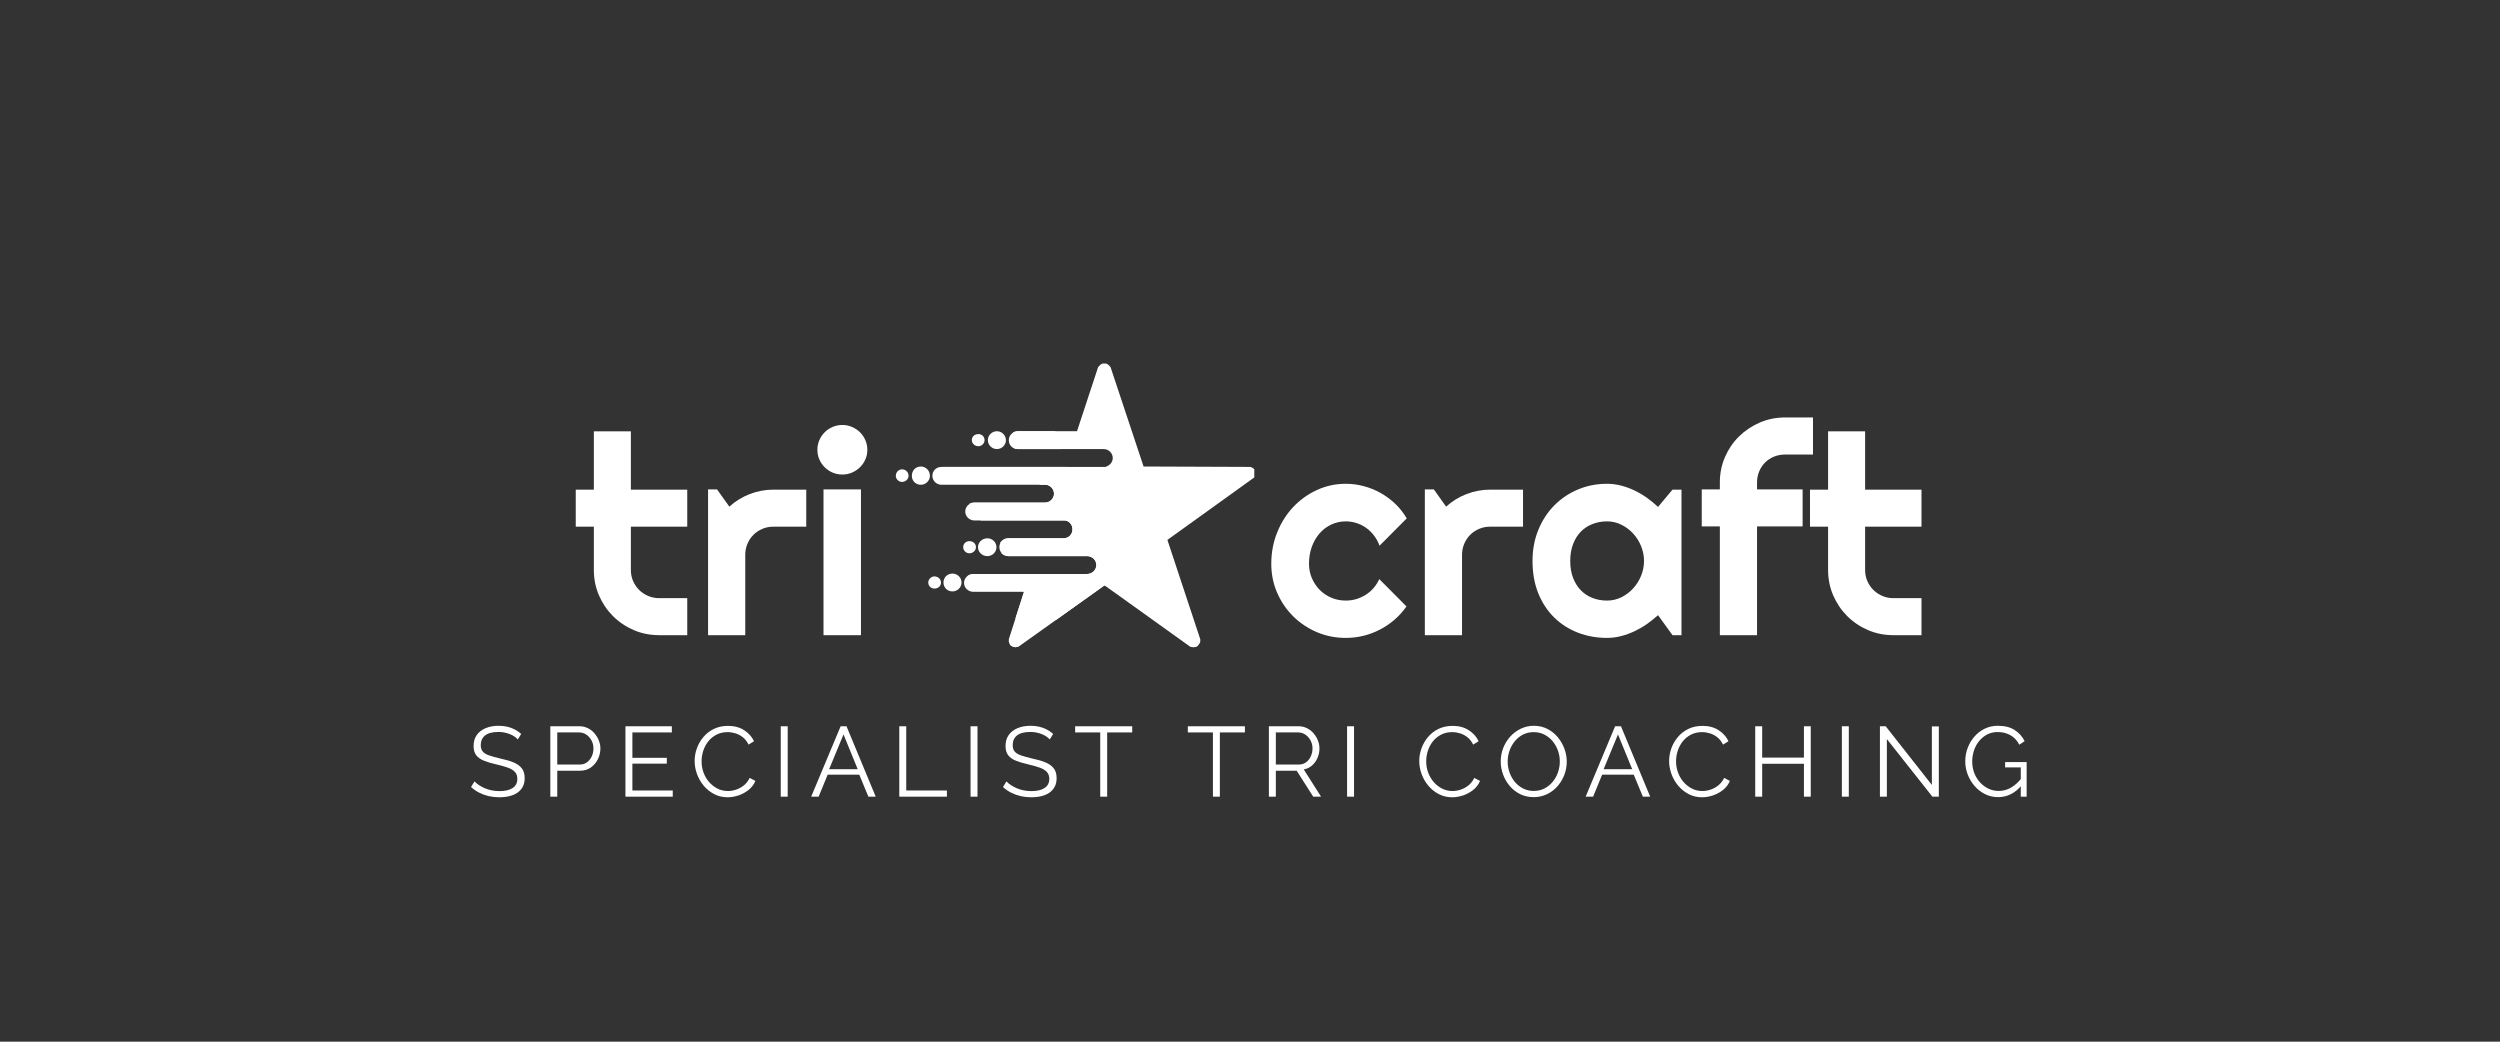 <svg xmlns="http://www.w3.org/2000/svg" xmlns:xlink="http://www.w3.org/1999/xlink" width="1200" viewBox="0 0 900 375" height="500" preserveAspectRatio="xMidYMid meet"><rect x="0" y="0" width="900" height="375" fill="#333333" stroke="none"/><defs><g></g><clipPath id="93ab17451b"><path d="M 322.492 168.738 L 327.5 168.738 L 327.5 173.668 L 322.492 173.668 Z M 322.492 168.738 " clip-rule="nonzero"></path></clipPath><clipPath id="53660bb634"><path d="M 335.172 130.828 L 451.547 130.828 L 451.547 233.402 L 335.172 233.402 Z M 335.172 130.828 " clip-rule="nonzero"></path></clipPath></defs><g fill="#ffffff" fill-opacity="1"><g transform="translate(205.848, 228.661)"><g><path d="M 31.422 0 C 28.18 0 25.141 -0.609 22.297 -1.828 C 19.453 -3.055 16.957 -4.738 14.812 -6.875 C 12.676 -9.02 10.992 -11.516 9.766 -14.359 C 8.547 -17.203 7.938 -20.238 7.938 -23.469 L 7.938 -39.062 L 1.422 -39.062 L 1.422 -52.391 L 7.938 -52.391 L 7.938 -73.375 L 21.266 -73.375 L 21.266 -52.391 L 41.562 -52.391 L 41.562 -39.062 L 21.266 -39.062 L 21.266 -23.469 C 21.266 -22.07 21.523 -20.758 22.047 -19.531 C 22.578 -18.301 23.297 -17.227 24.203 -16.312 C 25.117 -15.406 26.195 -14.68 27.438 -14.141 C 28.688 -13.598 30.016 -13.328 31.422 -13.328 L 41.562 -13.328 L 41.562 0 Z M 31.422 0 "></path></g></g><g transform="translate(249.81, 228.661)"><g><path d="M 18.484 0 L 5.094 0 L 5.094 -52.484 L 8.328 -52.484 L 12.75 -46.266 C 14.906 -48.223 17.352 -49.734 20.094 -50.797 C 22.844 -51.859 25.688 -52.391 28.625 -52.391 L 40.438 -52.391 L 40.438 -39.062 L 28.625 -39.062 C 27.219 -39.062 25.895 -38.801 24.656 -38.281 C 23.414 -37.758 22.336 -37.039 21.422 -36.125 C 20.504 -35.207 19.785 -34.129 19.266 -32.891 C 18.742 -31.648 18.484 -30.328 18.484 -28.922 Z M 18.484 0 "></path></g></g><g transform="translate(291.37, 228.661)"><g><path d="M 20.875 -66.75 C 20.875 -65.508 20.633 -64.348 20.156 -63.266 C 19.688 -62.191 19.039 -61.254 18.219 -60.453 C 17.406 -59.648 16.453 -59.008 15.359 -58.531 C 14.266 -58.062 13.098 -57.828 11.859 -57.828 C 10.617 -57.828 9.453 -58.062 8.359 -58.531 C 7.266 -59.008 6.316 -59.648 5.516 -60.453 C 4.711 -61.254 4.07 -62.191 3.594 -63.266 C 3.125 -64.348 2.891 -65.508 2.891 -66.75 C 2.891 -67.957 3.125 -69.109 3.594 -70.203 C 4.07 -71.297 4.711 -72.242 5.516 -73.047 C 6.316 -73.848 7.266 -74.484 8.359 -74.953 C 9.453 -75.43 10.617 -75.672 11.859 -75.672 C 13.098 -75.672 14.266 -75.43 15.359 -74.953 C 16.453 -74.484 17.406 -73.848 18.219 -73.047 C 19.039 -72.242 19.688 -71.297 20.156 -70.203 C 20.633 -69.109 20.875 -67.957 20.875 -66.75 Z M 18.578 0 L 5.094 0 L 5.094 -52.484 L 18.578 -52.484 Z M 18.578 0 "></path></g></g></g><g fill="#ffffff" fill-opacity="1"><g transform="translate(315.042, 228.661)"><g></g></g></g><g fill="#fa6559" fill-opacity="1"><g transform="translate(343.128, 228.661)"><g></g></g><g transform="translate(371.211, 228.661)"><g></g></g><g transform="translate(399.293, 228.661)"><g></g></g><g transform="translate(427.376, 228.661)"><g></g></g></g><g fill="#ffffff" fill-opacity="1"><g transform="translate(455.458, 228.661)"><g><path d="M 50.969 -42.047 L 41.172 -32.203 C 40.68 -33.578 40.008 -34.812 39.156 -35.906 C 38.312 -37 37.359 -37.922 36.297 -38.672 C 35.234 -39.422 34.078 -39.988 32.828 -40.375 C 31.586 -40.77 30.316 -40.969 29.016 -40.969 C 27.18 -40.969 25.457 -40.594 23.844 -39.844 C 22.227 -39.094 20.82 -38.039 19.625 -36.688 C 18.438 -35.332 17.5 -33.723 16.812 -31.859 C 16.125 -29.992 15.781 -27.938 15.781 -25.688 C 15.781 -23.852 16.125 -22.133 16.812 -20.531 C 17.5 -18.938 18.438 -17.531 19.625 -16.312 C 20.82 -15.102 22.227 -14.156 23.844 -13.469 C 25.457 -12.789 27.18 -12.453 29.016 -12.453 C 30.316 -12.453 31.57 -12.629 32.781 -12.984 C 34 -13.348 35.133 -13.863 36.188 -14.531 C 37.25 -15.195 38.195 -16.008 39.031 -16.969 C 39.863 -17.938 40.547 -19.008 41.078 -20.188 L 50.875 -10.344 C 49.633 -8.57 48.203 -6.984 46.578 -5.578 C 44.961 -4.18 43.211 -2.992 41.328 -2.016 C 39.453 -1.035 37.477 -0.289 35.406 0.219 C 33.332 0.727 31.203 0.984 29.016 0.984 C 25.316 0.984 21.844 0.289 18.594 -1.094 C 15.344 -2.488 12.5 -4.395 10.062 -6.812 C 7.633 -9.227 5.719 -12.051 4.312 -15.281 C 2.906 -18.52 2.203 -21.988 2.203 -25.688 C 2.203 -29.695 2.906 -33.453 4.312 -36.953 C 5.719 -40.453 7.633 -43.5 10.062 -46.094 C 12.5 -48.688 15.344 -50.734 18.594 -52.234 C 21.844 -53.742 25.316 -54.5 29.016 -54.5 C 31.203 -54.5 33.348 -54.219 35.453 -53.656 C 37.566 -53.102 39.578 -52.297 41.484 -51.234 C 43.398 -50.172 45.164 -48.875 46.781 -47.344 C 48.395 -45.812 49.789 -44.047 50.969 -42.047 Z M 50.969 -42.047 "></path></g></g><g transform="translate(507.85, 228.661)"><g><path d="M 18.484 0 L 5.094 0 L 5.094 -52.484 L 8.328 -52.484 L 12.75 -46.266 C 14.906 -48.223 17.352 -49.734 20.094 -50.797 C 22.844 -51.859 25.688 -52.391 28.625 -52.391 L 40.438 -52.391 L 40.438 -39.062 L 28.625 -39.062 C 27.219 -39.062 25.895 -38.801 24.656 -38.281 C 23.414 -37.758 22.336 -37.039 21.422 -36.125 C 20.504 -35.207 19.785 -34.129 19.266 -32.891 C 18.742 -31.648 18.484 -30.328 18.484 -28.922 Z M 18.484 0 "></path></g></g><g transform="translate(549.41, 228.661)"><g><path d="M 55.922 0 L 52.688 0 L 47.484 -7.203 C 46.211 -6.055 44.863 -4.984 43.438 -3.984 C 42.02 -2.992 40.523 -2.129 38.953 -1.391 C 37.391 -0.66 35.781 -0.082 34.125 0.344 C 32.477 0.77 30.805 0.984 29.109 0.984 C 25.422 0.984 21.953 0.363 18.703 -0.875 C 15.453 -2.125 12.609 -3.93 10.172 -6.297 C 7.734 -8.66 5.812 -11.555 4.406 -14.984 C 3 -18.422 2.297 -22.332 2.297 -26.719 C 2.297 -30.801 3 -34.547 4.406 -37.953 C 5.812 -41.367 7.734 -44.301 10.172 -46.75 C 12.609 -49.207 15.453 -51.113 18.703 -52.469 C 21.953 -53.82 25.422 -54.5 29.109 -54.5 C 30.805 -54.5 32.488 -54.285 34.156 -53.859 C 35.82 -53.43 37.438 -52.844 39 -52.094 C 40.57 -51.344 42.066 -50.461 43.484 -49.453 C 44.91 -48.441 46.242 -47.348 47.484 -46.172 L 52.688 -52.391 L 55.922 -52.391 Z M 42.438 -26.719 C 42.438 -28.539 42.086 -30.312 41.391 -32.031 C 40.691 -33.75 39.734 -35.27 38.516 -36.594 C 37.305 -37.914 35.895 -38.973 34.281 -39.766 C 32.664 -40.566 30.941 -40.969 29.109 -40.969 C 27.285 -40.969 25.562 -40.656 23.938 -40.031 C 22.32 -39.414 20.914 -38.504 19.719 -37.297 C 18.531 -36.086 17.594 -34.594 16.906 -32.812 C 16.219 -31.031 15.875 -29 15.875 -26.719 C 15.875 -24.426 16.219 -22.391 16.906 -20.609 C 17.594 -18.828 18.531 -17.332 19.719 -16.125 C 20.914 -14.914 22.32 -14 23.938 -13.375 C 25.562 -12.758 27.285 -12.453 29.109 -12.453 C 30.941 -12.453 32.664 -12.848 34.281 -13.641 C 35.895 -14.441 37.305 -15.504 38.516 -16.828 C 39.734 -18.16 40.691 -19.68 41.391 -21.391 C 42.086 -23.109 42.438 -24.883 42.438 -26.719 Z M 42.438 -26.719 "></path></g></g><g transform="translate(610.427, 228.661)"><g><path d="M 22.109 0 L 8.719 0 L 8.719 -39.156 L 2.203 -39.156 L 2.203 -52.484 L 8.719 -52.484 L 8.719 -54.984 C 8.719 -58.223 9.332 -61.266 10.562 -64.109 C 11.789 -66.953 13.473 -69.426 15.609 -71.531 C 17.754 -73.633 20.242 -75.301 23.078 -76.531 C 25.922 -77.758 28.961 -78.375 32.203 -78.375 L 42.25 -78.375 L 42.25 -65.031 L 32.203 -65.031 C 30.766 -65.031 29.43 -64.773 28.203 -64.266 C 26.984 -63.766 25.922 -63.066 25.016 -62.172 C 24.117 -61.273 23.41 -60.211 22.891 -58.984 C 22.367 -57.754 22.109 -56.422 22.109 -54.984 L 22.109 -52.484 L 38.516 -52.484 L 38.516 -39.156 L 22.109 -39.156 Z M 22.109 0 "></path></g></g><g transform="translate(650.174, 228.661)"><g><path d="M 31.422 0 C 28.18 0 25.141 -0.609 22.297 -1.828 C 19.453 -3.055 16.957 -4.738 14.812 -6.875 C 12.676 -9.02 10.992 -11.516 9.766 -14.359 C 8.547 -17.203 7.938 -20.238 7.938 -23.469 L 7.938 -39.062 L 1.422 -39.062 L 1.422 -52.391 L 7.938 -52.391 L 7.938 -73.375 L 21.266 -73.375 L 21.266 -52.391 L 41.562 -52.391 L 41.562 -39.062 L 21.266 -39.062 L 21.266 -23.469 C 21.266 -22.07 21.523 -20.758 22.047 -19.531 C 22.578 -18.301 23.297 -17.227 24.203 -16.312 C 25.117 -15.406 26.195 -14.68 27.438 -14.141 C 28.688 -13.598 30.016 -13.328 31.422 -13.328 L 41.562 -13.328 L 41.562 0 Z M 31.422 0 "></path></g></g></g><g fill="#ffffff" fill-opacity="1"><g transform="translate(168.431, 286.799)"><g><path d="M 17.984 -20.594 C 17.629 -21 17.211 -21.359 16.734 -21.672 C 16.266 -21.992 15.727 -22.273 15.125 -22.516 C 14.531 -22.754 13.895 -22.941 13.219 -23.078 C 12.539 -23.223 11.82 -23.297 11.062 -23.297 C 8.852 -23.297 7.227 -22.875 6.188 -22.031 C 5.156 -21.188 4.641 -20.039 4.641 -18.594 C 4.641 -17.594 4.883 -16.805 5.375 -16.234 C 5.863 -15.66 6.629 -15.195 7.672 -14.844 C 8.723 -14.488 10.055 -14.117 11.672 -13.734 C 13.473 -13.359 15.031 -12.906 16.344 -12.375 C 17.656 -11.852 18.664 -11.145 19.375 -10.25 C 20.094 -9.363 20.453 -8.16 20.453 -6.641 C 20.453 -5.473 20.223 -4.457 19.766 -3.594 C 19.316 -2.738 18.688 -2.023 17.875 -1.453 C 17.07 -0.891 16.109 -0.469 14.984 -0.188 C 13.867 0.082 12.645 0.219 11.312 0.219 C 10 0.219 8.742 0.082 7.547 -0.188 C 6.348 -0.469 5.211 -0.875 4.141 -1.406 C 3.066 -1.945 2.066 -2.633 1.141 -3.469 L 2.391 -5.5 C 2.836 -5.02 3.375 -4.57 4 -4.156 C 4.633 -3.738 5.336 -3.363 6.109 -3.031 C 6.891 -2.695 7.723 -2.441 8.609 -2.266 C 9.504 -2.086 10.43 -2 11.391 -2 C 13.41 -2 14.984 -2.367 16.109 -3.109 C 17.242 -3.848 17.812 -4.941 17.812 -6.391 C 17.812 -7.43 17.523 -8.266 16.953 -8.891 C 16.379 -9.523 15.52 -10.047 14.375 -10.453 C 13.238 -10.859 11.836 -11.254 10.172 -11.641 C 8.41 -12.035 6.922 -12.484 5.703 -12.984 C 4.492 -13.484 3.582 -14.145 2.969 -14.969 C 2.363 -15.789 2.062 -16.879 2.062 -18.234 C 2.062 -19.805 2.445 -21.133 3.219 -22.219 C 4 -23.301 5.066 -24.117 6.422 -24.672 C 7.773 -25.234 9.332 -25.516 11.094 -25.516 C 12.219 -25.516 13.258 -25.398 14.219 -25.172 C 15.188 -24.953 16.078 -24.625 16.891 -24.188 C 17.711 -23.758 18.484 -23.227 19.203 -22.594 Z M 17.984 -20.594 "></path></g></g></g><g fill="#ffffff" fill-opacity="1"><g transform="translate(194.942, 286.799)"><g><path d="M 3.172 0 L 3.172 -25.344 L 13.672 -25.344 C 14.766 -25.344 15.77 -25.113 16.688 -24.656 C 17.602 -24.207 18.395 -23.594 19.062 -22.812 C 19.727 -22.039 20.25 -21.188 20.625 -20.25 C 21.008 -19.312 21.203 -18.352 21.203 -17.375 C 21.203 -16 20.895 -14.695 20.281 -13.469 C 19.676 -12.25 18.828 -11.254 17.734 -10.484 C 16.641 -9.723 15.352 -9.344 13.875 -9.344 L 5.672 -9.344 L 5.672 0 Z M 5.672 -11.562 L 13.781 -11.562 C 14.781 -11.562 15.645 -11.832 16.375 -12.375 C 17.113 -12.926 17.688 -13.641 18.094 -14.516 C 18.5 -15.398 18.703 -16.352 18.703 -17.375 C 18.703 -18.426 18.461 -19.391 17.984 -20.266 C 17.504 -21.148 16.879 -21.848 16.109 -22.359 C 15.336 -22.867 14.488 -23.125 13.562 -23.125 L 5.672 -23.125 Z M 5.672 -11.562 "></path></g></g></g><g fill="#ffffff" fill-opacity="1"><g transform="translate(221.988, 286.799)"><g><path d="M 20.203 -2.219 L 20.203 0 L 3.172 0 L 3.172 -25.344 L 19.875 -25.344 L 19.875 -23.125 L 5.672 -23.125 L 5.672 -13.984 L 18.062 -13.984 L 18.062 -11.891 L 5.672 -11.891 L 5.672 -2.219 Z M 20.203 -2.219 "></path></g></g></g><g fill="#ffffff" fill-opacity="1"><g transform="translate(248.57, 286.799)"><g><path d="M 1.5 -12.844 C 1.5 -14.395 1.766 -15.91 2.297 -17.391 C 2.836 -18.879 3.617 -20.234 4.641 -21.453 C 5.66 -22.68 6.922 -23.66 8.422 -24.391 C 9.922 -25.117 11.625 -25.484 13.531 -25.484 C 15.789 -25.484 17.723 -24.961 19.328 -23.922 C 20.93 -22.891 22.113 -21.566 22.875 -19.953 L 20.906 -18.734 C 20.363 -19.848 19.676 -20.734 18.844 -21.391 C 18.008 -22.047 17.125 -22.516 16.188 -22.797 C 15.25 -23.086 14.312 -23.234 13.375 -23.234 C 11.852 -23.234 10.508 -22.926 9.344 -22.312 C 8.176 -21.707 7.191 -20.898 6.391 -19.891 C 5.598 -18.879 5 -17.75 4.594 -16.5 C 4.195 -15.25 4 -13.984 4 -12.703 C 4 -11.297 4.234 -9.953 4.703 -8.672 C 5.18 -7.391 5.848 -6.254 6.703 -5.266 C 7.566 -4.273 8.57 -3.488 9.719 -2.906 C 10.875 -2.32 12.129 -2.031 13.484 -2.031 C 14.441 -2.031 15.422 -2.195 16.422 -2.531 C 17.422 -2.863 18.352 -3.375 19.219 -4.062 C 20.082 -4.758 20.781 -5.656 21.312 -6.75 L 23.375 -5.672 C 22.852 -4.41 22.047 -3.336 20.953 -2.453 C 19.859 -1.578 18.641 -0.91 17.297 -0.453 C 15.953 -0.004 14.633 0.219 13.344 0.219 C 11.602 0.219 10.008 -0.156 8.562 -0.906 C 7.113 -1.656 5.859 -2.656 4.797 -3.906 C 3.742 -5.156 2.93 -6.555 2.359 -8.109 C 1.785 -9.672 1.5 -11.25 1.5 -12.844 Z M 1.5 -12.844 "></path></g></g></g><g fill="#ffffff" fill-opacity="1"><g transform="translate(277.899, 286.799)"><g><path d="M 3.172 0 L 3.172 -25.344 L 5.672 -25.344 L 5.672 0 Z M 3.172 0 "></path></g></g></g><g fill="#ffffff" fill-opacity="1"><g transform="translate(291.601, 286.799)"><g><path d="M 11.031 -25.344 L 13.141 -25.344 L 23.656 0 L 21.016 0 L 17.734 -7.922 L 6.359 -7.922 L 3.109 0 L 0.422 0 Z M 17.172 -9.891 L 12.062 -22.406 L 6.891 -9.891 Z M 17.172 -9.891 "></path></g></g></g><g fill="#ffffff" fill-opacity="1"><g transform="translate(320.574, 286.799)"><g><path d="M 3.172 0 L 3.172 -25.344 L 5.672 -25.344 L 5.672 -2.219 L 20.312 -2.219 L 20.312 0 Z M 3.172 0 "></path></g></g></g><g fill="#ffffff" fill-opacity="1"><g transform="translate(346.228, 286.799)"><g><path d="M 3.172 0 L 3.172 -25.344 L 5.672 -25.344 L 5.672 0 Z M 3.172 0 "></path></g></g></g><g fill="#ffffff" fill-opacity="1"><g transform="translate(359.93, 286.799)"><g><path d="M 17.984 -20.594 C 17.629 -21 17.211 -21.359 16.734 -21.672 C 16.266 -21.992 15.727 -22.273 15.125 -22.516 C 14.531 -22.754 13.895 -22.941 13.219 -23.078 C 12.539 -23.223 11.82 -23.297 11.062 -23.297 C 8.852 -23.297 7.227 -22.875 6.188 -22.031 C 5.156 -21.188 4.641 -20.039 4.641 -18.594 C 4.641 -17.594 4.883 -16.805 5.375 -16.234 C 5.863 -15.66 6.629 -15.195 7.672 -14.844 C 8.723 -14.488 10.055 -14.117 11.672 -13.734 C 13.473 -13.359 15.031 -12.906 16.344 -12.375 C 17.656 -11.852 18.664 -11.145 19.375 -10.25 C 20.094 -9.363 20.453 -8.16 20.453 -6.641 C 20.453 -5.473 20.223 -4.457 19.766 -3.594 C 19.316 -2.738 18.688 -2.023 17.875 -1.453 C 17.07 -0.891 16.109 -0.469 14.984 -0.188 C 13.867 0.082 12.645 0.219 11.312 0.219 C 10 0.219 8.742 0.082 7.547 -0.188 C 6.348 -0.469 5.211 -0.875 4.141 -1.406 C 3.066 -1.945 2.066 -2.633 1.141 -3.469 L 2.391 -5.5 C 2.836 -5.02 3.375 -4.57 4 -4.156 C 4.633 -3.738 5.336 -3.363 6.109 -3.031 C 6.891 -2.695 7.723 -2.441 8.609 -2.266 C 9.504 -2.086 10.43 -2 11.391 -2 C 13.41 -2 14.984 -2.367 16.109 -3.109 C 17.242 -3.848 17.812 -4.941 17.812 -6.391 C 17.812 -7.43 17.523 -8.266 16.953 -8.891 C 16.379 -9.523 15.52 -10.047 14.375 -10.453 C 13.238 -10.859 11.836 -11.254 10.172 -11.641 C 8.41 -12.035 6.922 -12.484 5.703 -12.984 C 4.492 -13.484 3.582 -14.145 2.969 -14.969 C 2.363 -15.789 2.062 -16.879 2.062 -18.234 C 2.062 -19.805 2.445 -21.133 3.219 -22.219 C 4 -23.301 5.066 -24.117 6.422 -24.672 C 7.773 -25.234 9.332 -25.516 11.094 -25.516 C 12.219 -25.516 13.258 -25.398 14.219 -25.172 C 15.188 -24.953 16.078 -24.625 16.891 -24.188 C 17.711 -23.758 18.484 -23.227 19.203 -22.594 Z M 17.984 -20.594 "></path></g></g></g><g fill="#ffffff" fill-opacity="1"><g transform="translate(386.441, 286.799)"><g><path d="M 21.156 -23.125 L 12.141 -23.125 L 12.141 0 L 9.641 0 L 9.641 -23.125 L 0.609 -23.125 L 0.609 -25.344 L 21.156 -25.344 Z M 21.156 -23.125 "></path></g></g></g><g fill="#ffffff" fill-opacity="1"><g transform="translate(413.059, 286.799)"><g></g></g></g><g fill="#ffffff" fill-opacity="1"><g transform="translate(427.01, 286.799)"><g><path d="M 21.156 -23.125 L 12.141 -23.125 L 12.141 0 L 9.641 0 L 9.641 -23.125 L 0.609 -23.125 L 0.609 -25.344 L 21.156 -25.344 Z M 21.156 -23.125 "></path></g></g></g><g fill="#ffffff" fill-opacity="1"><g transform="translate(453.628, 286.799)"><g><path d="M 3.172 0 L 3.172 -25.344 L 13.875 -25.344 C 14.977 -25.344 15.977 -25.113 16.875 -24.656 C 17.781 -24.207 18.57 -23.594 19.25 -22.812 C 19.926 -22.039 20.445 -21.188 20.812 -20.25 C 21.188 -19.312 21.375 -18.352 21.375 -17.375 C 21.375 -16.164 21.141 -15.023 20.672 -13.953 C 20.211 -12.879 19.562 -11.973 18.719 -11.234 C 17.875 -10.504 16.879 -10.02 15.734 -9.781 L 21.953 0 L 19.125 0 L 13.172 -9.344 L 5.672 -9.344 L 5.672 0 Z M 5.672 -11.562 L 13.953 -11.562 C 14.953 -11.562 15.82 -11.832 16.562 -12.375 C 17.301 -12.926 17.867 -13.645 18.266 -14.531 C 18.672 -15.426 18.875 -16.375 18.875 -17.375 C 18.875 -18.406 18.641 -19.352 18.172 -20.219 C 17.711 -21.082 17.098 -21.781 16.328 -22.312 C 15.555 -22.852 14.691 -23.125 13.734 -23.125 L 5.672 -23.125 Z M 5.672 -11.562 "></path></g></g></g><g fill="#ffffff" fill-opacity="1"><g transform="translate(481.78, 286.799)"><g><path d="M 3.172 0 L 3.172 -25.344 L 5.672 -25.344 L 5.672 0 Z M 3.172 0 "></path></g></g></g><g fill="#ffffff" fill-opacity="1"><g transform="translate(495.482, 286.799)"><g></g></g></g><g fill="#ffffff" fill-opacity="1"><g transform="translate(509.434, 286.799)"><g><path d="M 1.5 -12.844 C 1.5 -14.395 1.766 -15.91 2.297 -17.391 C 2.836 -18.879 3.617 -20.234 4.641 -21.453 C 5.66 -22.68 6.922 -23.66 8.422 -24.391 C 9.922 -25.117 11.625 -25.484 13.531 -25.484 C 15.789 -25.484 17.723 -24.961 19.328 -23.922 C 20.93 -22.891 22.113 -21.566 22.875 -19.953 L 20.906 -18.734 C 20.363 -19.848 19.676 -20.734 18.844 -21.391 C 18.008 -22.047 17.125 -22.516 16.188 -22.797 C 15.25 -23.086 14.312 -23.234 13.375 -23.234 C 11.852 -23.234 10.508 -22.926 9.344 -22.312 C 8.176 -21.707 7.191 -20.898 6.391 -19.891 C 5.598 -18.879 5 -17.75 4.594 -16.5 C 4.195 -15.25 4 -13.984 4 -12.703 C 4 -11.297 4.234 -9.953 4.703 -8.672 C 5.18 -7.391 5.848 -6.254 6.703 -5.266 C 7.566 -4.273 8.57 -3.488 9.719 -2.906 C 10.875 -2.32 12.129 -2.031 13.484 -2.031 C 14.441 -2.031 15.422 -2.195 16.422 -2.531 C 17.422 -2.863 18.352 -3.375 19.219 -4.062 C 20.082 -4.758 20.781 -5.656 21.312 -6.75 L 23.375 -5.672 C 22.852 -4.41 22.047 -3.336 20.953 -2.453 C 19.859 -1.578 18.641 -0.91 17.297 -0.453 C 15.953 -0.004 14.633 0.219 13.344 0.219 C 11.602 0.219 10.008 -0.156 8.562 -0.906 C 7.113 -1.656 5.859 -2.656 4.797 -3.906 C 3.742 -5.156 2.93 -6.555 2.359 -8.109 C 1.785 -9.672 1.5 -11.25 1.5 -12.844 Z M 1.5 -12.844 "></path></g></g></g><g fill="#ffffff" fill-opacity="1"><g transform="translate(538.763, 286.799)"><g><path d="M 13.375 0.172 C 11.594 0.172 9.977 -0.18 8.531 -0.891 C 7.082 -1.609 5.832 -2.578 4.781 -3.797 C 3.738 -5.023 2.93 -6.406 2.359 -7.938 C 1.785 -9.477 1.5 -11.055 1.5 -12.672 C 1.5 -14.359 1.797 -15.969 2.391 -17.5 C 2.984 -19.039 3.82 -20.41 4.906 -21.609 C 5.988 -22.805 7.254 -23.754 8.703 -24.453 C 10.16 -25.16 11.734 -25.516 13.422 -25.516 C 15.203 -25.516 16.816 -25.145 18.266 -24.406 C 19.723 -23.664 20.969 -22.676 22 -21.438 C 23.031 -20.207 23.832 -18.832 24.406 -17.312 C 24.977 -15.789 25.266 -14.234 25.266 -12.641 C 25.266 -10.941 24.969 -9.328 24.375 -7.797 C 23.781 -6.266 22.945 -4.895 21.875 -3.688 C 20.801 -2.488 19.539 -1.547 18.094 -0.859 C 16.645 -0.172 15.07 0.172 13.375 0.172 Z M 4 -12.672 C 4 -11.285 4.223 -9.957 4.672 -8.688 C 5.129 -7.414 5.77 -6.285 6.594 -5.297 C 7.426 -4.305 8.422 -3.52 9.578 -2.938 C 10.734 -2.352 12 -2.062 13.375 -2.062 C 14.832 -2.062 16.133 -2.363 17.281 -2.969 C 18.438 -3.582 19.426 -4.395 20.25 -5.406 C 21.07 -6.414 21.695 -7.551 22.125 -8.812 C 22.551 -10.07 22.766 -11.359 22.766 -12.672 C 22.766 -14.047 22.535 -15.363 22.078 -16.625 C 21.629 -17.883 20.984 -19.016 20.141 -20.016 C 19.297 -21.016 18.301 -21.801 17.156 -22.375 C 16.02 -22.945 14.758 -23.234 13.375 -23.234 C 11.945 -23.234 10.656 -22.938 9.5 -22.344 C 8.352 -21.75 7.367 -20.945 6.547 -19.938 C 5.723 -18.926 5.094 -17.785 4.656 -16.516 C 4.219 -15.254 4 -13.973 4 -12.672 Z M 4 -12.672 "></path></g></g></g><g fill="#ffffff" fill-opacity="1"><g transform="translate(570.411, 286.799)"><g><path d="M 11.031 -25.344 L 13.141 -25.344 L 23.656 0 L 21.016 0 L 17.734 -7.922 L 6.359 -7.922 L 3.109 0 L 0.422 0 Z M 17.172 -9.891 L 12.062 -22.406 L 6.891 -9.891 Z M 17.172 -9.891 "></path></g></g></g><g fill="#ffffff" fill-opacity="1"><g transform="translate(599.384, 286.799)"><g><path d="M 1.5 -12.844 C 1.5 -14.395 1.766 -15.91 2.297 -17.391 C 2.836 -18.879 3.617 -20.234 4.641 -21.453 C 5.66 -22.68 6.922 -23.66 8.422 -24.391 C 9.922 -25.117 11.625 -25.484 13.531 -25.484 C 15.789 -25.484 17.723 -24.961 19.328 -23.922 C 20.93 -22.891 22.113 -21.566 22.875 -19.953 L 20.906 -18.734 C 20.363 -19.848 19.676 -20.734 18.844 -21.391 C 18.008 -22.047 17.125 -22.516 16.188 -22.797 C 15.25 -23.086 14.312 -23.234 13.375 -23.234 C 11.852 -23.234 10.508 -22.926 9.344 -22.312 C 8.176 -21.707 7.191 -20.898 6.391 -19.891 C 5.598 -18.879 5 -17.75 4.594 -16.5 C 4.195 -15.25 4 -13.984 4 -12.703 C 4 -11.297 4.234 -9.953 4.703 -8.672 C 5.18 -7.391 5.848 -6.254 6.703 -5.266 C 7.566 -4.273 8.57 -3.488 9.719 -2.906 C 10.875 -2.32 12.129 -2.031 13.484 -2.031 C 14.441 -2.031 15.422 -2.195 16.422 -2.531 C 17.422 -2.863 18.352 -3.375 19.219 -4.062 C 20.082 -4.758 20.781 -5.656 21.312 -6.75 L 23.375 -5.672 C 22.852 -4.41 22.047 -3.336 20.953 -2.453 C 19.859 -1.578 18.641 -0.91 17.297 -0.453 C 15.953 -0.004 14.633 0.219 13.344 0.219 C 11.602 0.219 10.008 -0.156 8.562 -0.906 C 7.113 -1.656 5.859 -2.656 4.797 -3.906 C 3.742 -5.156 2.93 -6.555 2.359 -8.109 C 1.785 -9.672 1.5 -11.25 1.5 -12.844 Z M 1.5 -12.844 "></path></g></g></g><g fill="#ffffff" fill-opacity="1"><g transform="translate(628.713, 286.799)"><g><path d="M 23.156 -25.344 L 23.156 0 L 20.703 0 L 20.703 -11.844 L 5.672 -11.844 L 5.672 0 L 3.172 0 L 3.172 -25.344 L 5.672 -25.344 L 5.672 -14.062 L 20.703 -14.062 L 20.703 -25.344 Z M 23.156 -25.344 "></path></g></g></g><g fill="#ffffff" fill-opacity="1"><g transform="translate(659.898, 286.799)"><g><path d="M 3.172 0 L 3.172 -25.344 L 5.672 -25.344 L 5.672 0 Z M 3.172 0 "></path></g></g></g><g fill="#ffffff" fill-opacity="1"><g transform="translate(673.6, 286.799)"><g><path d="M 5.672 -20.734 L 5.672 0 L 3.172 0 L 3.172 -25.344 L 5.25 -25.344 L 21.875 -4.219 L 21.875 -25.297 L 24.375 -25.297 L 24.375 0 L 22.062 0 Z M 5.672 -20.734 "></path></g></g></g><g fill="#ffffff" fill-opacity="1"><g transform="translate(705.998, 286.799)"><g><path d="M 13.344 0.172 C 11.656 0.172 10.082 -0.188 8.625 -0.906 C 7.176 -1.633 5.914 -2.613 4.844 -3.844 C 3.781 -5.082 2.957 -6.461 2.375 -7.984 C 1.789 -9.516 1.5 -11.086 1.5 -12.703 C 1.5 -14.422 1.789 -16.047 2.375 -17.578 C 2.957 -19.109 3.77 -20.469 4.812 -21.656 C 5.863 -22.852 7.102 -23.797 8.531 -24.484 C 9.957 -25.172 11.516 -25.516 13.203 -25.516 C 15.703 -25.516 17.734 -25.004 19.297 -23.984 C 20.867 -22.961 22.062 -21.629 22.875 -19.984 L 20.953 -18.703 C 20.141 -20.273 19.055 -21.426 17.703 -22.156 C 16.348 -22.895 14.836 -23.266 13.172 -23.266 C 11.766 -23.266 10.492 -22.969 9.359 -22.375 C 8.234 -21.781 7.266 -20.984 6.453 -19.984 C 5.648 -18.984 5.039 -17.852 4.625 -16.594 C 4.207 -15.332 4 -14.023 4 -12.672 C 4 -11.242 4.234 -9.891 4.703 -8.609 C 5.18 -7.336 5.859 -6.207 6.734 -5.219 C 7.617 -4.238 8.641 -3.469 9.797 -2.906 C 10.953 -2.344 12.195 -2.062 13.531 -2.062 C 15.07 -2.062 16.531 -2.445 17.906 -3.219 C 19.289 -4 20.613 -5.195 21.875 -6.812 L 21.875 -4.172 C 19.469 -1.273 16.625 0.172 13.344 0.172 Z M 21.484 -10.531 L 15.844 -10.531 L 15.844 -12.453 L 23.594 -12.453 L 23.594 0 L 21.484 0 Z M 21.484 -10.531 "></path></g></g></g><path fill="#ffffff" d="M 331.516 167.941 C 333.289 167.941 334.77 169.406 334.77 171.301 C 334.77 173.055 333.289 174.516 331.516 174.516 C 329.594 174.516 328.262 173.055 328.262 171.301 C 328.262 169.406 329.594 167.941 331.516 167.941 Z M 331.516 167.941 " fill-opacity="1" fill-rule="evenodd"></path><path fill="#ffffff" d="M 358.883 155.242 C 360.656 155.242 362.133 156.703 362.133 158.457 C 362.133 160.207 360.656 161.668 358.883 161.668 C 357.105 161.668 355.625 160.207 355.625 158.457 C 355.625 156.703 357.105 155.242 358.883 155.242 Z M 358.883 155.242 " fill-opacity="1" fill-rule="evenodd"></path><path fill="#ffffff" d="M 342.906 206.488 C 344.68 206.488 346.16 207.945 346.16 209.699 C 346.16 211.449 344.68 212.91 342.906 212.91 C 340.98 212.91 339.652 211.449 339.652 209.699 C 339.652 207.945 340.98 206.488 342.906 206.488 Z M 342.906 206.488 " fill-opacity="1" fill-rule="evenodd"></path><path fill="#ffffff" d="M 355.477 193.785 C 357.254 193.785 358.73 195.246 358.73 196.996 C 358.73 198.75 357.254 200.207 355.477 200.207 C 353.555 200.207 352.078 198.75 352.078 196.996 C 352.078 195.246 353.555 193.785 355.477 193.785 Z M 355.477 193.785 " fill-opacity="1" fill-rule="evenodd"></path><path fill="#ffffff" d="M 336.398 207.508 C 337.727 207.508 338.766 208.531 338.766 209.699 C 338.766 211.012 337.727 211.887 336.398 211.887 C 335.215 211.887 334.18 211.012 334.18 209.699 C 334.18 208.531 335.215 207.508 336.398 207.508 Z M 336.398 207.508 " fill-opacity="1" fill-rule="evenodd"></path><path fill="#ffffff" d="M 348.969 194.809 C 350.301 194.809 351.34 195.684 351.34 196.996 C 351.34 198.168 350.301 199.188 348.969 199.188 C 347.785 199.188 346.75 198.168 346.75 196.996 C 346.75 195.684 347.785 194.809 348.969 194.809 Z M 348.969 194.809 " fill-opacity="1" fill-rule="evenodd"></path><g clip-path="url(#93ab17451b)"><path fill="#ffffff" d="M 324.715 168.965 C 326.043 168.965 327.078 169.988 327.078 171.301 C 327.078 172.469 326.043 173.492 324.715 173.492 C 323.527 173.492 322.492 172.469 322.492 171.301 C 322.492 169.988 323.527 168.965 324.715 168.965 Z M 324.715 168.965 " fill-opacity="1" fill-rule="evenodd"></path></g><path fill="#ffffff" d="M 352.223 156.266 C 353.406 156.266 354.441 157.141 354.441 158.457 C 354.441 159.621 353.406 160.645 352.223 160.645 C 350.895 160.645 349.859 159.621 349.859 158.457 C 349.859 157.141 350.895 156.266 352.223 156.266 Z M 352.223 156.266 " fill-opacity="1" fill-rule="evenodd"></path><g clip-path="url(#53660bb634)"><path fill="#ffffff" d="M 399.852 132.324 L 411.688 167.941 L 450.145 168.09 L 450.59 168.234 L 451.031 168.531 L 451.473 168.82 L 451.621 169.113 L 451.918 169.695 L 451.918 170.137 L 452.066 170.574 L 451.77 171.449 L 451.473 171.887 L 451.328 172.031 L 420.266 194.367 L 432.098 230.137 L 432.098 231.012 L 431.949 231.449 L 431.656 231.891 L 431.355 232.328 L 431.062 232.621 L 430.617 232.91 L 430.176 232.91 L 429.582 233.055 L 429.141 232.91 L 428.695 232.91 L 428.398 232.766 L 397.633 210.723 L 366.719 232.766 L 366.426 232.91 L 365.98 232.91 L 365.535 233.055 L 365.09 232.91 L 364.648 232.91 L 363.762 232.328 L 363.469 231.891 L 363.168 231.012 L 363.168 230.137 L 368.645 213.055 L 350.449 213.055 C 348.523 213.055 347.047 211.598 347.047 209.844 C 347.047 208.094 348.523 206.633 350.449 206.633 L 391.422 206.633 C 393.199 206.633 394.676 205.172 394.676 203.422 C 394.676 201.668 393.344 200.355 391.57 200.207 L 363.023 200.207 C 361.246 200.207 359.77 198.75 359.77 196.996 C 359.77 195.246 361.098 193.785 363.023 193.785 L 382.84 193.785 C 384.766 193.785 386.098 192.324 386.098 190.574 C 386.098 188.82 384.766 187.363 383.141 187.363 L 350.746 187.363 C 348.969 187.363 347.492 185.902 347.492 184.148 C 347.492 182.395 348.969 180.938 350.746 180.938 L 376.188 180.938 C 377.961 180.938 379.441 179.48 379.441 177.727 C 379.441 175.973 377.961 174.516 376.336 174.516 L 338.91 174.516 C 337.137 174.516 335.656 173.055 335.656 171.301 C 335.656 169.406 337.137 168.09 338.91 168.09 L 397.93 168.09 C 399.406 167.652 400.59 166.484 400.59 164.879 C 400.59 163.125 399.113 161.668 397.34 161.668 L 366.426 161.668 C 364.648 161.668 363.168 160.207 363.168 158.457 C 363.168 156.703 364.648 155.242 366.426 155.242 L 387.723 155.242 L 395.266 132.324 L 395.562 131.883 L 396.152 131.301 L 396.598 131.008 L 397.043 130.863 L 398.078 130.863 L 398.523 131.008 L 398.965 131.301 L 399.262 131.59 L 399.559 131.883 Z M 399.852 132.324 " fill-opacity="1" fill-rule="evenodd"></path></g><path fill="#ffffff" d="M 398.375 211.156 L 397.633 210.723 L 380.031 223.277 L 372.34 217.727 L 365.535 222.691 L 368.645 213.055 L 368.199 213.055 C 368.938 212.473 369.531 211.598 369.531 210.574 C 369.531 208.824 368.051 207.363 366.426 207.363 L 348.379 207.363 C 348.969 206.922 349.711 206.633 350.449 206.633 L 391.422 206.633 C 393.199 206.633 394.676 205.172 394.676 203.422 C 394.676 201.668 393.344 200.355 391.57 200.207 L 363.023 200.207 C 361.988 200.207 361.246 199.77 360.508 199.188 C 360.805 198.75 360.953 198.168 360.953 197.582 C 360.953 196.852 360.656 195.973 360.062 195.391 C 360.656 194.516 361.691 193.785 363.023 193.785 L 382.84 193.785 C 384.766 193.785 386.098 192.324 386.098 190.574 C 386.098 188.82 384.766 187.363 383.141 187.363 L 352.961 187.363 C 353.703 186.777 354.148 185.754 354.148 184.734 C 354.148 182.984 352.816 181.668 351.043 181.52 L 348.824 181.52 C 349.266 181.086 350.004 180.938 350.746 180.938 L 376.188 180.938 C 377.961 180.938 379.441 179.48 379.441 177.727 C 379.441 175.973 377.961 174.516 376.336 174.516 L 374.113 174.516 C 374.855 173.93 375.297 172.91 375.297 172.031 C 375.297 170.137 373.82 168.82 372.043 168.82 L 341.277 168.82 C 340.539 168.82 339.801 168.531 339.207 168.09 L 384.176 168.09 L 386.395 175.098 L 425 175.098 L 425.441 175.246 L 425.887 175.535 L 426.18 175.828 L 426.477 176.266 L 426.773 177.145 L 426.773 178.164 L 426.477 178.602 L 426.332 179.039 L 426.031 179.184 L 395.121 201.379 Z M 381.957 161.668 L 366.426 161.668 C 365.09 161.668 363.906 160.793 363.469 159.621 L 364.797 155.68 C 365.242 155.391 365.832 155.242 366.426 155.242 L 379.883 155.242 Z M 381.957 161.668 " fill-opacity="1" fill-rule="evenodd"></path><path fill="#ffffff" d="M 390.535 187.363 C 392.309 187.363 393.789 188.82 393.789 190.574 C 393.789 192.324 392.309 193.785 390.535 193.785 C 388.758 193.785 387.277 192.324 387.277 190.574 C 387.277 188.82 388.758 187.363 390.535 187.363 Z M 390.535 187.363 " fill-opacity="1" fill-rule="evenodd"></path><path fill="#ffffff" d="M 383.73 174.516 C 385.652 174.516 387.133 175.828 387.133 177.727 C 387.133 179.48 385.652 180.938 383.73 180.938 C 381.957 180.938 380.477 179.48 380.477 177.727 C 380.477 175.828 381.957 174.516 383.73 174.516 Z M 383.73 174.516 " fill-opacity="1" fill-rule="evenodd"></path><path fill="#ffffff" d="M 403.848 162.691 C 405.176 162.691 406.215 163.711 406.215 164.879 C 406.215 166.191 405.176 167.07 403.848 167.07 C 402.664 167.07 401.629 166.191 401.629 164.879 C 401.629 163.711 402.664 162.691 403.848 162.691 Z M 403.848 162.691 " fill-opacity="1" fill-rule="evenodd"></path><path fill="#ffffff" d="M 397.93 201.23 C 399.262 201.23 400.297 202.254 400.297 203.422 C 400.297 204.734 399.262 205.758 397.93 205.758 C 396.746 205.758 395.711 204.734 395.711 203.422 C 395.711 202.254 396.746 201.23 397.93 201.23 Z M 397.93 201.23 " fill-opacity="1" fill-rule="evenodd"></path><path fill="#ffffff" d="M 397.34 188.238 C 398.668 188.238 399.707 189.258 399.707 190.574 C 399.707 191.742 398.668 192.762 397.34 192.762 C 396.152 192.762 395.121 191.742 395.121 190.574 C 395.121 189.258 396.152 188.238 397.34 188.238 Z M 397.34 188.238 " fill-opacity="1" fill-rule="evenodd"></path><path fill="#ffffff" d="M 390.535 175.391 C 391.715 175.391 392.754 176.41 392.754 177.727 C 392.754 178.895 391.715 179.914 390.535 179.914 C 389.203 179.914 388.168 178.895 388.168 177.727 C 388.168 176.41 389.203 175.391 390.535 175.391 Z M 390.535 175.391 " fill-opacity="1" fill-rule="evenodd"></path></svg>
